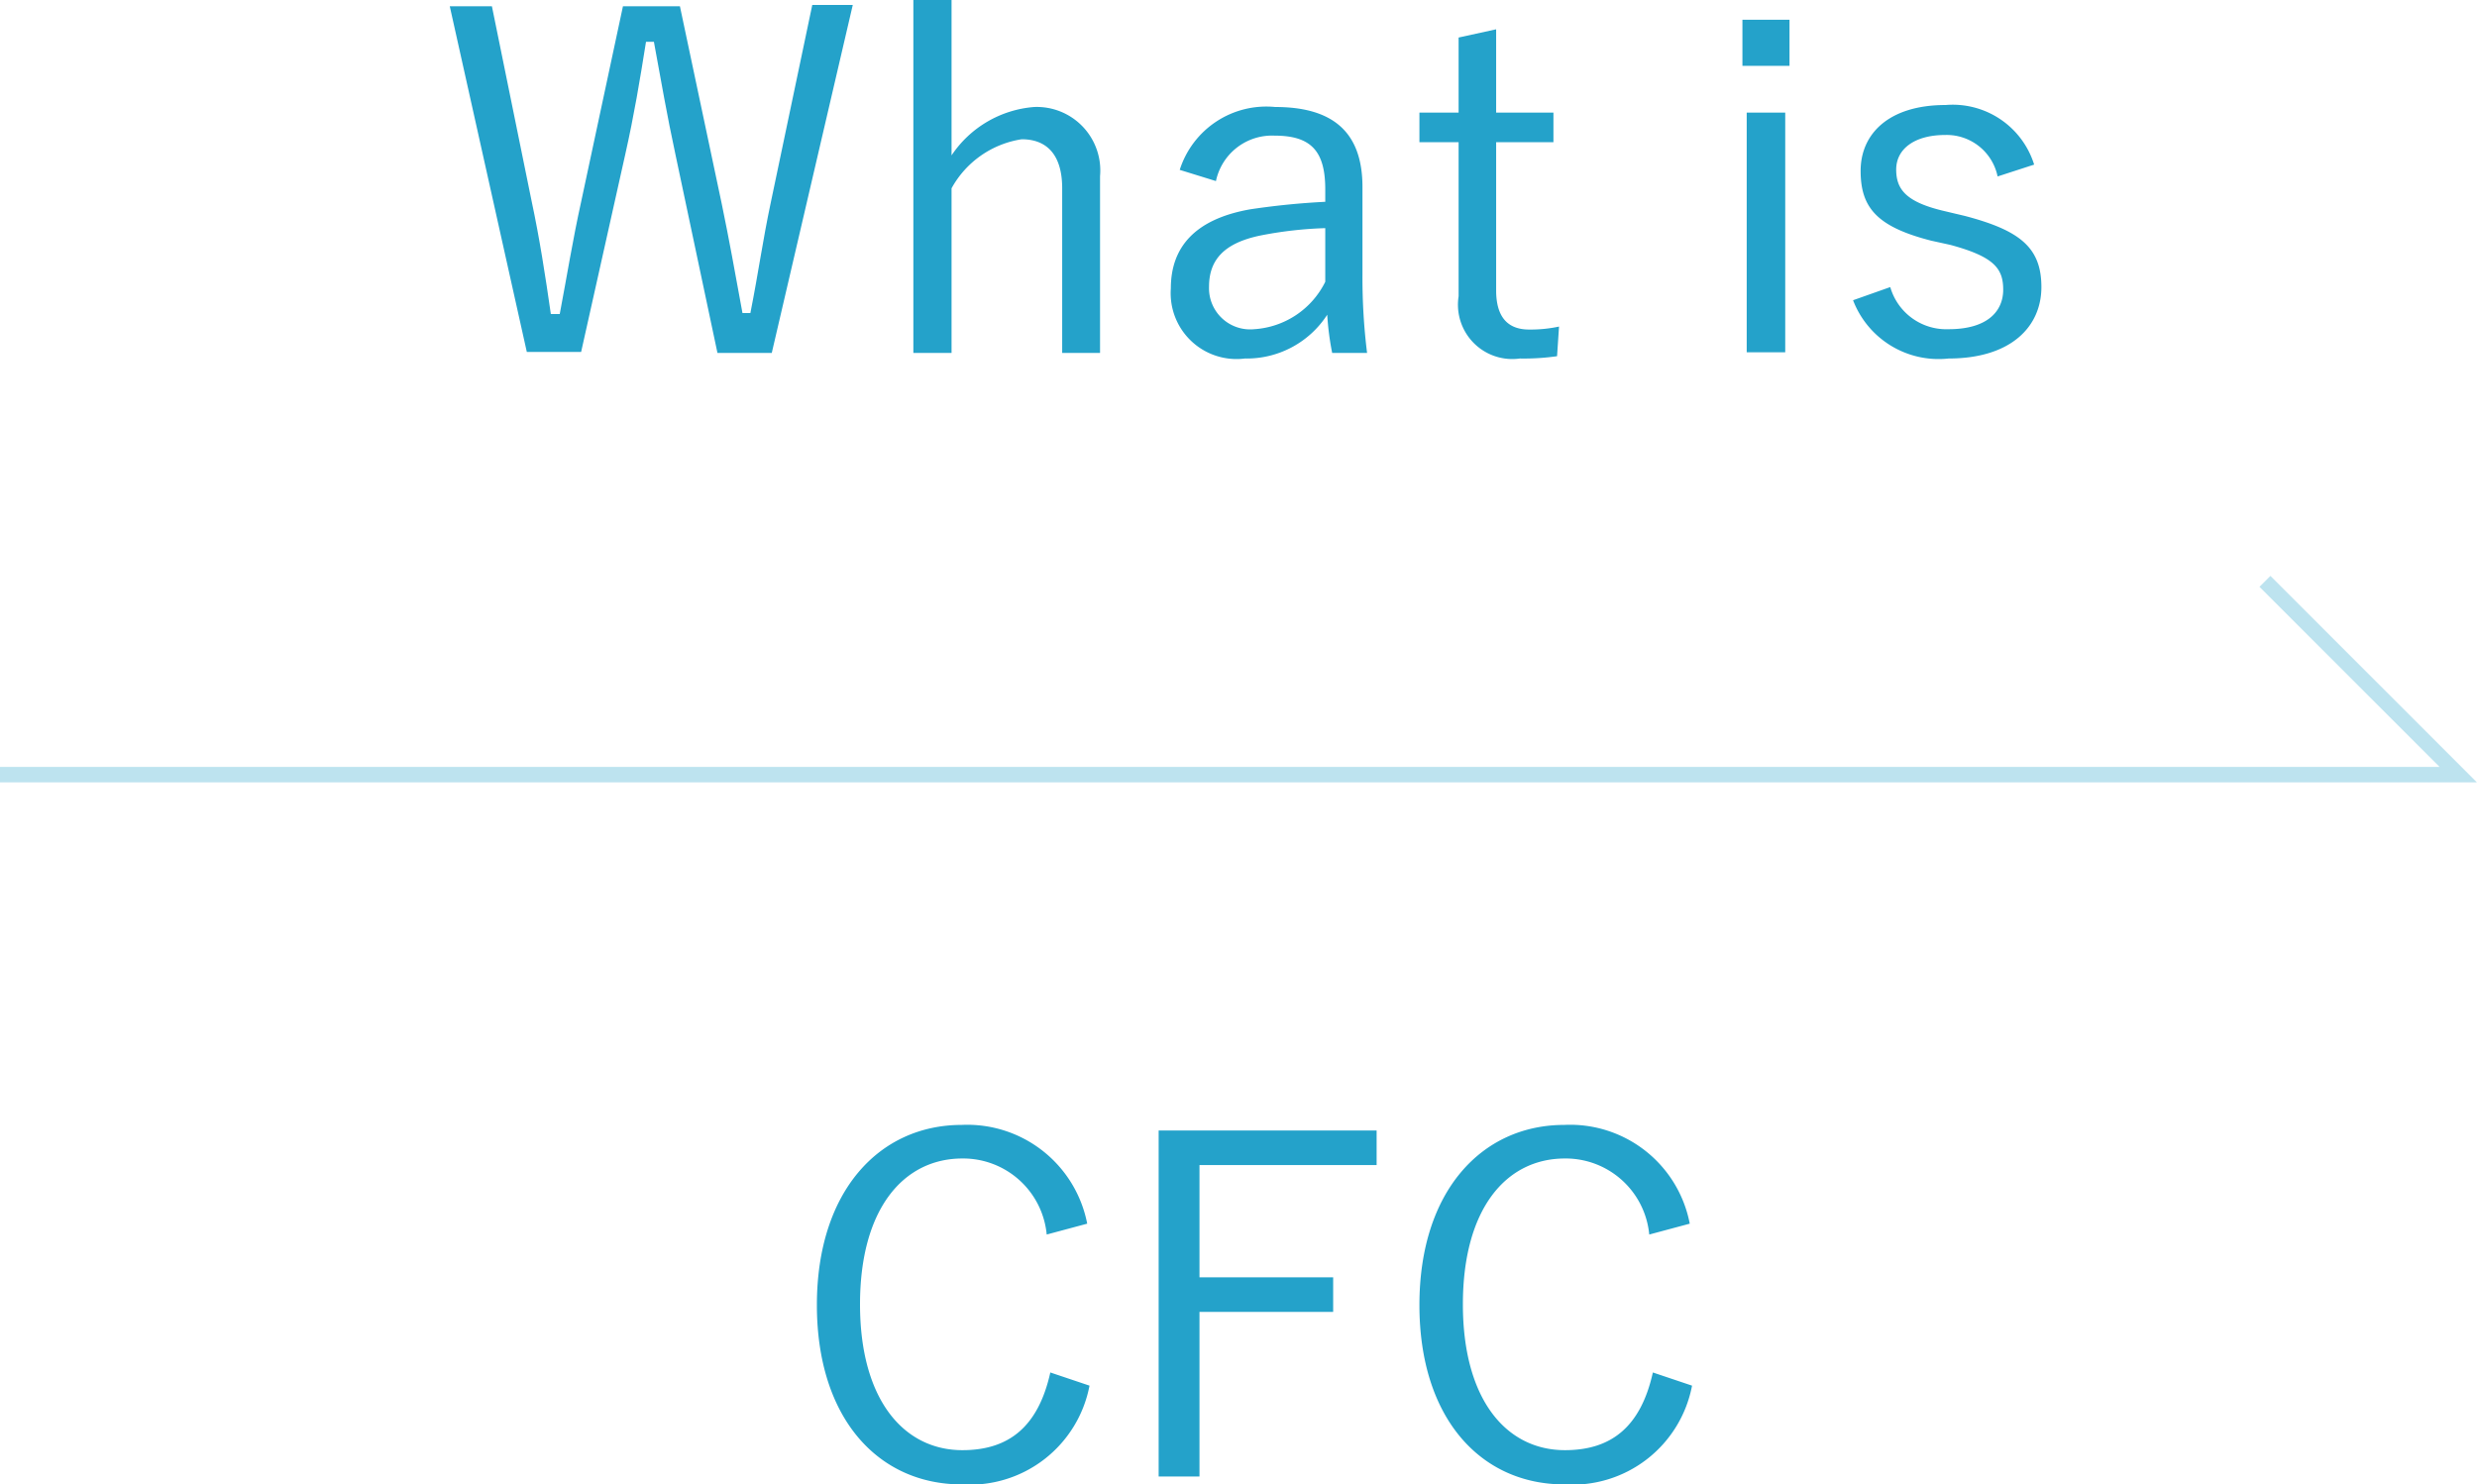 <svg xmlns="http://www.w3.org/2000/svg" viewBox="0 0 75.23 45.08"><defs><style>.cls-1{fill:none;stroke:#bde3ef;stroke-miterlimit:10;stroke-width:0.47px;}.cls-2{fill:#24a2ca;}</style></defs><g id="レイヤー_2" data-name="レイヤー 2"><g id="MV"><polyline class="cls-1" points="0 23.53 74.66 23.53 68.79 17.66"/><path class="cls-2" d="M23.44,10.72H21.79l-1.27-6c-.27-1.25-.44-2.26-.66-3.45h-.24c-.19,1.19-.36,2.22-.63,3.42l-1.34,6H16L13.66.19h1.28l1.2,5.89c.25,1.17.42,2.28.59,3.46H17c.22-1.16.4-2.28.65-3.41L18.92.19h1.73l1.27,6c.23,1.11.4,2.06.63,3.32h.24c.25-1.26.37-2.18.62-3.36l1.26-6H25.9Z"/><path class="cls-2" d="M28.9,4.72a3.33,3.33,0,0,1,2.51-1.47,1.93,1.93,0,0,1,2,2.1v5.37H32.26v-5c0-1-.45-1.49-1.23-1.49A2.94,2.94,0,0,0,28.9,5.72v5H27.74V0H28.9Z"/><path class="cls-2" d="M35.83,5.16a2.76,2.76,0,0,1,2.9-1.91c1.76,0,2.65.77,2.65,2.43V8.35a18.47,18.47,0,0,0,.14,2.37H40.46a8.53,8.53,0,0,1-.15-1.16,2.91,2.91,0,0,1-2.5,1.33,2,2,0,0,1-2.25-2.13c0-1.24.72-2.1,2.4-2.4a23,23,0,0,1,2.29-.23V5.75c0-1.17-.44-1.63-1.54-1.63A1.74,1.74,0,0,0,36.93,5.5Zm4.42,1.77a12,12,0,0,0-2,.23c-1.07.23-1.53.73-1.53,1.55A1.25,1.25,0,0,0,38.09,10a2.59,2.59,0,0,0,2.16-1.44Z"/><path class="cls-2" d="M45.44,3.42h1.74v.9H45.44v4.5c0,.82.36,1.19,1,1.19a4.13,4.13,0,0,0,.91-.09l-.06.9a7.15,7.15,0,0,1-1.13.07A1.65,1.65,0,0,1,44.3,9V4.32H43.11v-.9H44.3V1.14L45.44.89Z"/><path class="cls-2" d="M54.35,2H52.92V.6h1.43Zm-.13,8.7H53.05V3.42h1.17Z"/><path class="cls-2" d="M60.67,5.36A1.58,1.58,0,0,0,59.08,4.1c-.94,0-1.49.43-1.49,1.05s.32,1,1.5,1.27l.59.14C61.35,7,62,7.52,62,8.72s-.92,2.17-2.82,2.17a2.78,2.78,0,0,1-2.9-1.77l1.13-.4A1.77,1.77,0,0,0,59.18,10c1.2,0,1.66-.56,1.66-1.2s-.27-1-1.6-1.36l-.59-.13c-1.64-.42-2.14-1-2.14-2.12s.85-2,2.58-2A2.59,2.59,0,0,1,61.78,5Z"/><path class="cls-2" d="M31.79,37.5a2.55,2.55,0,0,0-2.56-2.31c-1.79,0-3.11,1.53-3.11,4.43s1.33,4.43,3.11,4.43c1.4,0,2.3-.7,2.67-2.36l1.19.4a3.7,3.7,0,0,1-3.88,3c-2.53,0-4.4-2-4.4-5.45s1.89-5.47,4.4-5.47a3.71,3.71,0,0,1,3.81,3Z"/><path class="cls-2" d="M41.81,35.39H36.43V38.8h4.06v1.05H36.43v5H35.19V34.34h6.62Z"/><path class="cls-2" d="M50.09,37.5a2.55,2.55,0,0,0-2.56-2.31c-1.79,0-3.1,1.53-3.1,4.43s1.32,4.43,3.1,4.43c1.4,0,2.3-.7,2.67-2.36l1.19.4a3.7,3.7,0,0,1-3.88,3c-2.53,0-4.4-2-4.4-5.45s1.89-5.47,4.4-5.47a3.7,3.7,0,0,1,3.81,3Z"/></g></g></svg>